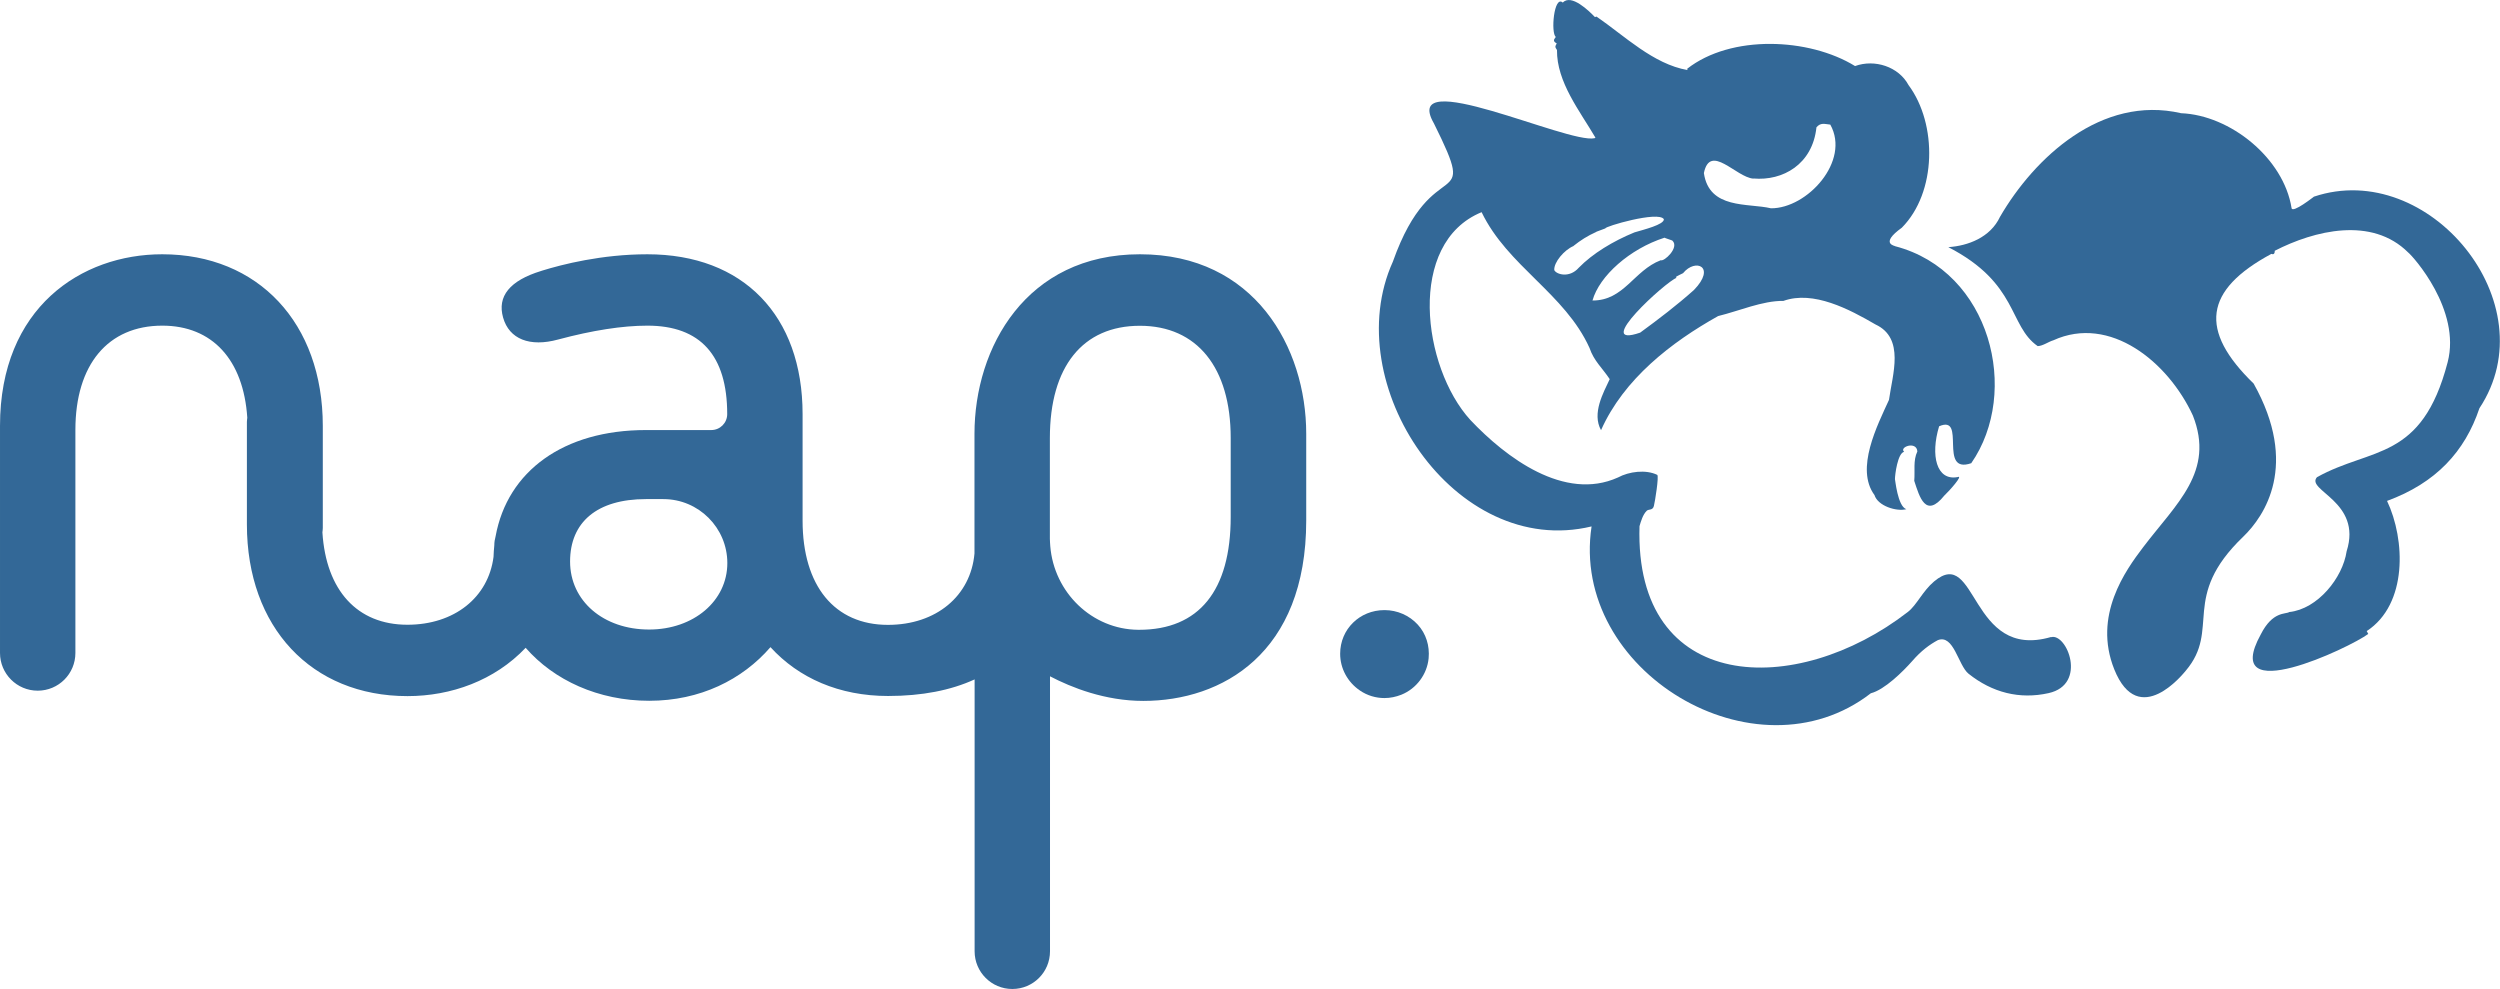 <svg xmlns="http://www.w3.org/2000/svg" id="_&#x30EC;&#x30A4;&#x30E4;&#x30FC;_2" data-name="&#x30EC;&#x30A4;&#x30E4;&#x30FC; 2" viewBox="0 0 193 76.36"><defs><style>      .cls-1 {        fill: #336897;        stroke-width: 0px;      }    </style></defs><g id="_&#x30EC;&#x30A4;&#x30E4;&#x30FC;_1-2" data-name="&#x30EC;&#x30A4;&#x30E4;&#x30FC; 1"><g><g><path class="cls-1" d="M178.65,15.17s-1.67,1.32-1.74.9c-.61-3.86-4.73-7.18-8.53-7.33-6.15-1.42-11.33,3.44-13.98,8-.75,1.6-2.48,2.24-3.99,2.34,5.43,2.8,4.64,6.07,6.9,7.64.4-.01.83-.34,1.21-.45,4.37-1.99,8.86,1.67,10.77,5.81,1.71,4.33-1.27,6.78-3.85,10.18-1.34,1.77-3.88,5.26-2.22,9.41,1.89,4.71,5.39.26,5.52.11,2.73-3.22-.45-5.66,4.44-10.35,1.65-1.59,4.32-5.54.8-11.82-4.24-4.11-3.83-7.21,1.37-10.01.13.06.27.03.26-.24,3.06-1.57,7.49-2.67,10.3.13.37.29,4.1,4.43,3.05,8.47-2,7.67-5.9,6.54-10.09,8.88-.9,1.02,3.52,1.87,2.29,5.72-.3,2.05-2.24,4.46-4.43,4.69-.28.19-1.28-.09-2.2,1.73-3.18,5.79,6.9,1.01,8.3-.04-.06-.11-.09-.17-.12-.22,3.17-2.07,2.99-7.06,1.57-10.05,3.77-1.38,6.01-3.81,7.13-7.15,5.35-8.07-3.9-19.31-12.77-16.34Z"></path><path class="cls-1" d="M88,19.63c-8.77,0-12.77,7.19-12.77,13.86v9.24c-.29,3.27-2.95,5.51-6.68,5.51-4.12,0-6.59-3.01-6.59-8.05v-8.22c0-7.61-4.59-12.34-11.98-12.34-3.54,0-6.6.79-8.12,1.26l-.09.03c-2.41.74-3.4,1.95-2.93,3.6.47,1.66,2.06,2.29,4.25,1.69,2.65-.71,4.97-1.07,6.89-1.07,4.09,0,6.16,2.3,6.16,6.83,0,.68-.55,1.23-1.23,1.23h-5.05c-6.34,0-10.68,3.16-11.6,8.2-.06.22-.1.45-.1.7-.03.29-.05.59-.06.89-.4,3.13-3.02,5.24-6.65,5.24-3.87,0-6.28-2.65-6.56-7.13.01-.11.03-.22.03-.34v-7.88c0-7.93-4.98-13.25-12.4-13.25-6.23,0-12.52,4.1-12.52,13.25v17.53c0,1.6,1.3,2.91,2.91,2.91s2.91-1.3,2.91-2.91v-17.22c0-5.04,2.51-8.05,6.71-8.05,3.86,0,6.27,2.64,6.56,7.11-.01.11-.03.21-.03.32v7.92c0,7.93,4.98,13.25,12.4,13.25,3.36,0,6.72-1.2,9.12-3.73,2.18,2.5,5.61,4.09,9.54,4.09s7.19-1.63,9.36-4.14c2.18,2.39,5.31,3.77,9.08,3.77,2.62,0,4.85-.44,6.68-1.28v20.99c0,1.6,1.3,2.91,2.91,2.91s2.91-1.3,2.91-2.91v-21.23c1.66.87,4.26,1.9,7.2,1.9,6.08,0,12.58-3.66,12.58-13.92v-6.7c0-6.68-4.01-13.86-12.83-13.86ZM81.08,42.15s0,0,0,0c0,0,0,0,0,0-.01-.19-.03-.37-.03-.56v-7.78c0-5.5,2.53-8.66,6.95-8.66s7.01,3.24,7.01,8.66v6.09c0,5.7-2.45,8.72-7.07,8.72h-.07c-3.57-.03-6.5-2.88-6.79-6.46ZM50.11,48.6c-3.53,0-6.1-2.21-6.1-5.25s2.08-4.82,5.86-4.82h1.34c2.73,0,4.94,2.22,4.94,4.94,0,2.92-2.6,5.13-6.04,5.13Z"></path><path class="cls-1" d="M106.88,47.1c-1.92,0-3.42,1.48-3.42,3.37,0,1.13.57,2.19,1.53,2.84.57.39,1.23.58,1.89.58.44,0,.88-.09,1.31-.26,1.16-.47,1.98-1.57,2.1-2.81.09-.97-.2-1.9-.84-2.6-.65-.71-1.58-1.12-2.56-1.12Z"></path></g><path class="cls-1" d="M158.33,49.18c-6.29,1.82-5.67-7.12-9.02-4.29-.88.74-1.33,1.81-2.02,2.35-8.63,6.69-21.12,6.35-20.72-6.62.11-.38.26-.89.55-1.18.15-.16.47-.01.56-.38.09-.36.4-2.29.26-2.4-.88-.43-2.18-.26-3.03.2-4.14,1.87-8.66-1.54-11.4-4.44-3.71-4.07-4.94-13.66.87-16.04,2.01,4.17,6.43,6.28,8.33,10.48.34,1.01,1,1.56,1.56,2.41-.49,1.05-1.39,2.64-.67,3.94,1.76-3.96,5.43-6.79,9.04-8.81,1.61-.39,3.42-1.19,5.04-1.17,2.31-.83,5.1.65,7.11,1.82,2.28,1.06,1.31,3.86,1.04,5.82-.9,1.97-2.62,5.32-1.12,7.35.26.84,1.69,1.29,2.46,1.09-.68-.22-.86-2.32-.88-2.32,0-.34.21-2.01.71-2.11-.42-.36.96-.87,1.02-.03-.34.72-.17,1.49-.24,2.27.41,1.26.88,2.93,2.32,1.14.37-.34,1.51-1.62,1.03-1.43-1.64.31-2.11-1.68-1.43-3.92,2.15-.94-.11,3.74,2.48,2.85,3.81-5.49,1.51-14.82-5.87-16.75,0-.04-1.24-.17.51-1.43,2.69-2.71,2.76-7.99.52-11.01-.77-1.43-2.62-2.02-4.13-1.47-3.56-2.19-9.58-2.44-12.96.21,0,.03.02.07.03.1-2.65-.46-4.86-2.64-7.03-4.13-.06.02-.12.04-.12.04-.45-.47-1.83-1.82-2.48-1.12-.69-.61-.94,2.38-.54,2.65-.21.25-.19.36.07.5-.14.26-.14.27.02.51-.03,2.47,1.77,4.72,2.97,6.77-.02.01-.04.03-.07.04-2.05.46-15.03-5.72-12.4-1.14,3.57,7.18-.07,1.93-3.17,10.67-4.27,9.44,4.79,22.98,15.34,20.44-1.69,11.15,12.66,19.77,21.56,12.88,1.06-.27,2.48-1.68,3.18-2.47.71-.82,1.36-1.29,1.99-1.63,1.23-.48,1.57,1.94,2.37,2.59,1.83,1.46,3.94,2,6.18,1.5,3.02-.67,1.41-4.67.19-4.32ZM135.36,13.78c2.27.2,4.57-1.09,4.87-3.95.32-.38.62-.26,1.07-.21,1.57,2.82-1.79,6.48-4.58,6.46-1.78-.42-4.77.1-5.18-2.72.48-2.33,2.49.33,3.82.43ZM129.93,21.09c.97-1.19,2.58-.49.84,1.3-1.3,1.16-2.71,2.24-4.15,3.29-3.79,1.3,2.02-3.97,2.81-4.23-.02-.02-.04-.04-.06-.06,0-.03.53-.29.56-.3ZM129.11,18.58c.56.53-.65,1.64-.9,1.51-2.08.79-2.83,3.12-5.27,3.11.53-1.9,2.88-3.99,5.56-4.85,0,.02.61.21.62.23ZM121.48,18.98c.54-.43,1.07-.77,1.76-1.08-.01-.02,0,0,0-.01.23-.08.47-.17.7-.26-.11-.13,4.09-1.37,4.51-.71.04.42-1.57.81-2.27,1.02-1.64.67-3.23,1.63-4.3,2.73-.73.83-1.74.51-1.89.18-.04-.6.76-1.55,1.49-1.86Z"></path></g></g></svg>